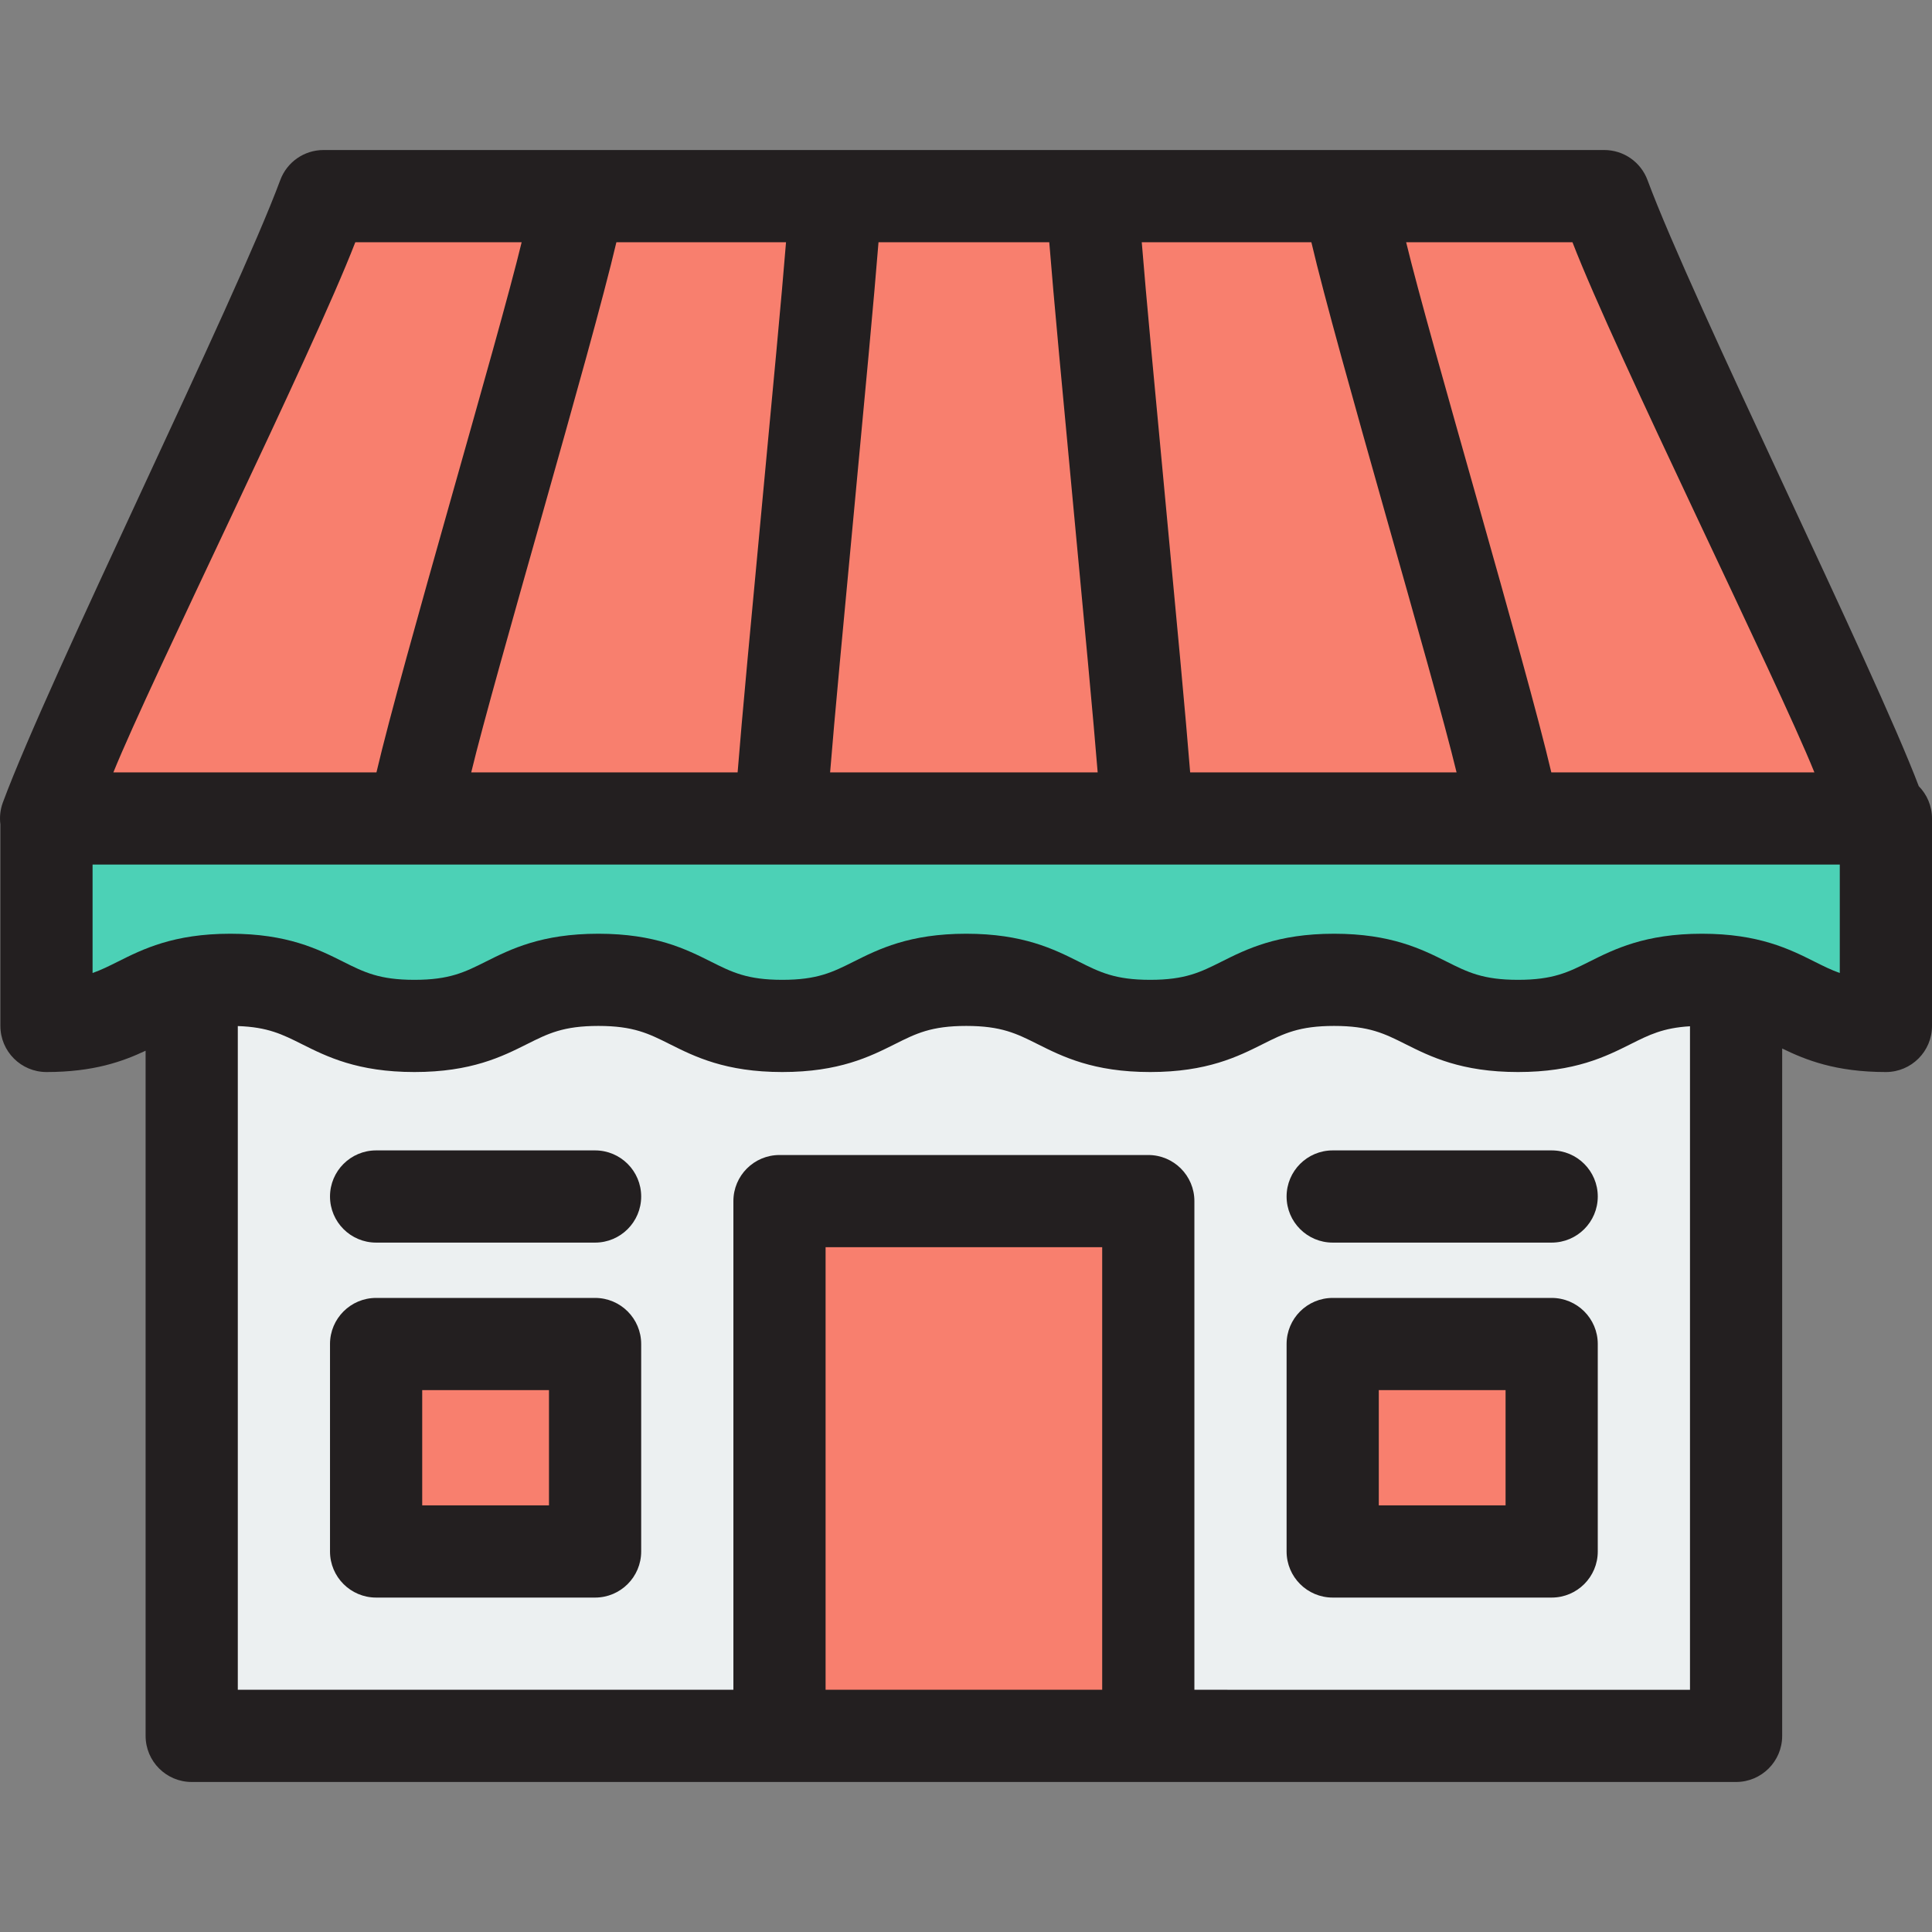 <svg xmlns="http://www.w3.org/2000/svg" xmlns:xlink="http://www.w3.org/1999/xlink" id="Layer_1" x="0px" y="0px" viewBox="0 0 419.084 419.084" style="enable-background:new 0 0 419.084 419.084;" xml:space="preserve"><rect x="0" y="0" width="419.084" height="419.084" fill="#808080" stroke="none"/><g id="XMLID_1464_">	<rect id="XMLID_3404_" x="41.585" y="177.542" style="fill:#ECF0F1;" width="335" height="199"></rect>	<rect id="XMLID_3400_" x="81.585" y="291.542" style="fill:#F87F6E;" width="47.5" height="45"></rect>	<rect id="XMLID_3396_" x="289.085" y="291.542" style="fill:#F87F6E;" width="47.5" height="45"></rect>	<path id="XMLID_3392_" style="fill:#F87F6E;" d="M70.171,42.542c18.522,0,37.044,0,55.566,0c-12.034,54-24.069,81-36.103,135  c-26.545,0-53.09,0-79.634,0C30.056,123.542,50.114,96.542,70.171,42.542z"></path>	<path id="XMLID_3388_" style="fill:#F87F6E;" d="M125.737,42.542c18.522,0,37.044,0,55.565,0c-4.011,54-8.023,81-12.034,135  c-26.545,0-53.089,0-79.634,0C101.668,123.542,113.702,96.542,125.737,42.542z"></path>	<path id="XMLID_3384_" style="fill:#F87F6E;" d="M181.302,42.542c18.522,0,37.044,0,55.566,0c4.012,54,8.023,81,12.034,135  c-26.545,0-53.09,0-79.635,0C173.279,123.542,177.291,96.542,181.302,42.542z"></path>	<path id="XMLID_3380_" style="fill:#F87F6E;" d="M236.868,42.542c18.522,0,37.044,0,55.566,0c12.034,54,24.069,81,36.103,135  c-26.545,0-53.089,0-79.634,0C244.891,123.542,240.879,96.542,236.868,42.542z"></path>	<path id="XMLID_3376_" style="fill:#F87F6E;" d="M292.433,42.542c18.522,0,37.044,0,55.566,0c20.057,54,40.114,81,60.172,135  c-26.545,0-53.089,0-79.634,0C316.502,123.542,304.468,96.542,292.433,42.542z"></path>	<rect id="XMLID_3373_" x="10.085" y="177.542" style="fill:#4CD1B6;" width="399" height="40"></rect>	<rect id="XMLID_3367_" x="169.085" y="260.542" style="fill:#F87F6E;" width="80" height="116"></rect>	<g id="XMLID_45_">		<path id="XMLID_262_" style="fill:#231F20;" d="M129.084,281.542h-47.5c-5.523,0-10,4.477-10,10v45c0,5.523,4.477,10,10,10h47.5   c5.523,0,10-4.477,10-10v-45C139.084,286.019,134.607,281.542,129.084,281.542z M119.084,326.542h-27.5v-25h27.5V326.542z"></path>		<path id="XMLID_221_" style="fill:#231F20;" d="M336.584,281.542h-47.5c-5.522,0-10,4.477-10,10v45c0,5.523,4.478,10,10,10h47.5   c5.522,0,10-4.477,10-10v-45C346.584,286.019,342.107,281.542,336.584,281.542z M326.584,326.542h-27.5v-25h27.5V326.542z"></path>		<path id="XMLID_171_" style="fill:#231F20;" d="M419.084,177.542c0-2.729-1.096-5.201-2.869-7.005   C406.44,144.782,367.22,65.571,357.372,39.06c-1.455-3.918-5.194-6.518-9.374-6.518H70.17c-4.18,0-7.919,2.6-9.374,6.518   c-9.847,26.511-49.961,107.511-60.171,135c-0.574,1.546-0.747,3.185-0.54,4.774c0,0,0,42.843,0,43.708c0,5.523,4.477,10,10,10   c10.212,0,16.56-2.3,21.5-4.624v148.624c0,5.523,4.477,10,10,10h335c5.522,0,10-4.477,10-10V227.439   c5.084,2.475,11.586,5.103,22.5,5.103c5.522,0,10-4.477,10-10C419.084,221.677,419.084,177.542,419.084,177.542z M393.573,167.542   H336.51h-0.004c-5.508-23.553-26.458-94.095-31.488-115h36.076C350.494,76.865,385.516,147.581,393.573,167.542z M190.565,52.542   L190.565,52.542l37.038,0c1.784,22.688,8.772,93.236,10.501,115h-58.038C181.794,145.778,188.781,75.223,190.565,52.542z    M258.166,167.542L258.166,167.542c-1.784-22.676-8.771-93.232-10.5-115h36.792c5.509,23.561,26.466,94.088,31.496,115H258.166z    M160.002,167.542h-57.784c5.029-20.904,25.98-91.447,31.489-115.002l0.003,0.002h36.793   C168.774,74.31,161.786,144.858,160.002,167.542z M77.074,52.542h36.081c-5.031,20.913-25.987,91.44-31.496,115H24.594   C32.653,147.581,67.674,76.865,77.074,52.542z M179.084,366.542v-96h60v96H179.084z M259.084,366.542v-106c0-5.523-4.478-10-10-10   h-80c-5.523,0-10,4.477-10,10v106h-107.5V222.571c6.498,0.219,9.647,1.791,13.877,3.911c5.387,2.7,12.091,6.06,24.433,6.06   c12.341,0,19.045-3.36,24.431-6.06c4.563-2.288,7.86-3.94,15.469-3.94c7.609,0,10.906,1.653,15.47,3.94   c5.387,2.7,12.09,6.06,24.431,6.06s19.044-3.36,24.431-6.06c4.563-2.288,7.86-3.94,15.469-3.94c7.608,0,10.905,1.652,15.468,3.939   c5.387,2.7,12.09,6.061,24.431,6.061c12.34,0,19.043-3.36,24.429-6.061c4.563-2.287,7.858-3.939,15.466-3.939   c7.608,0,10.905,1.652,15.468,3.94c5.387,2.7,12.09,6.06,24.43,6.06c12.341,0,19.045-3.36,24.432-6.06   c4.006-2.008,7.038-3.526,12.867-3.867v143.927H259.084z M369.186,202.542c-12.341,0-19.045,3.36-24.432,6.06   c-4.563,2.288-7.859,3.94-15.469,3.94c-7.607,0-10.904-1.652-15.467-3.939c-5.387-2.7-12.09-6.061-24.431-6.061   c-12.34,0-19.043,3.36-24.429,6.061c-4.563,2.287-7.858,3.939-15.466,3.939c-7.608,0-10.905-1.652-15.468-3.939   c-5.387-2.7-12.09-6.061-24.431-6.061s-19.044,3.36-24.431,6.06c-4.563,2.288-7.86,3.94-15.469,3.94s-10.906-1.652-15.469-3.94   c-5.386-2.7-12.09-6.06-24.432-6.06c-12.341,0-19.044,3.36-24.431,6.06c-4.563,2.288-7.86,3.94-15.469,3.94   c-7.611,0-10.908-1.653-15.472-3.94c-5.387-2.7-12.091-6.06-24.433-6.06c-12.342,0-19.046,3.36-24.433,6.06   c-1.909,0.957-3.598,1.799-5.472,2.459v-23.52h69.548h79.634h79.635h79.634h70.549v23.519c-1.872-0.66-3.561-1.502-5.468-2.458   C388.23,205.902,381.527,202.542,369.186,202.542z"></path>		<path id="XMLID_140_" style="fill:#231F20;" d="M129.084,249.542h-47.5c-5.523,0-10,4.477-10,10s4.477,10,10,10h47.5   c5.523,0,10-4.477,10-10S134.607,249.542,129.084,249.542z"></path>		<path id="XMLID_49_" style="fill:#231F20;" d="M336.584,249.542h-47.5c-5.522,0-10,4.477-10,10s4.478,10,10,10h47.5   c5.522,0,10-4.477,10-10S342.107,249.542,336.584,249.542z"></path>	</g></g><g></g><g></g><g></g><g></g><g></g><g></g><g></g><g></g><g></g><g></g><g></g><g></g><g></g><g></g><g></g></svg>